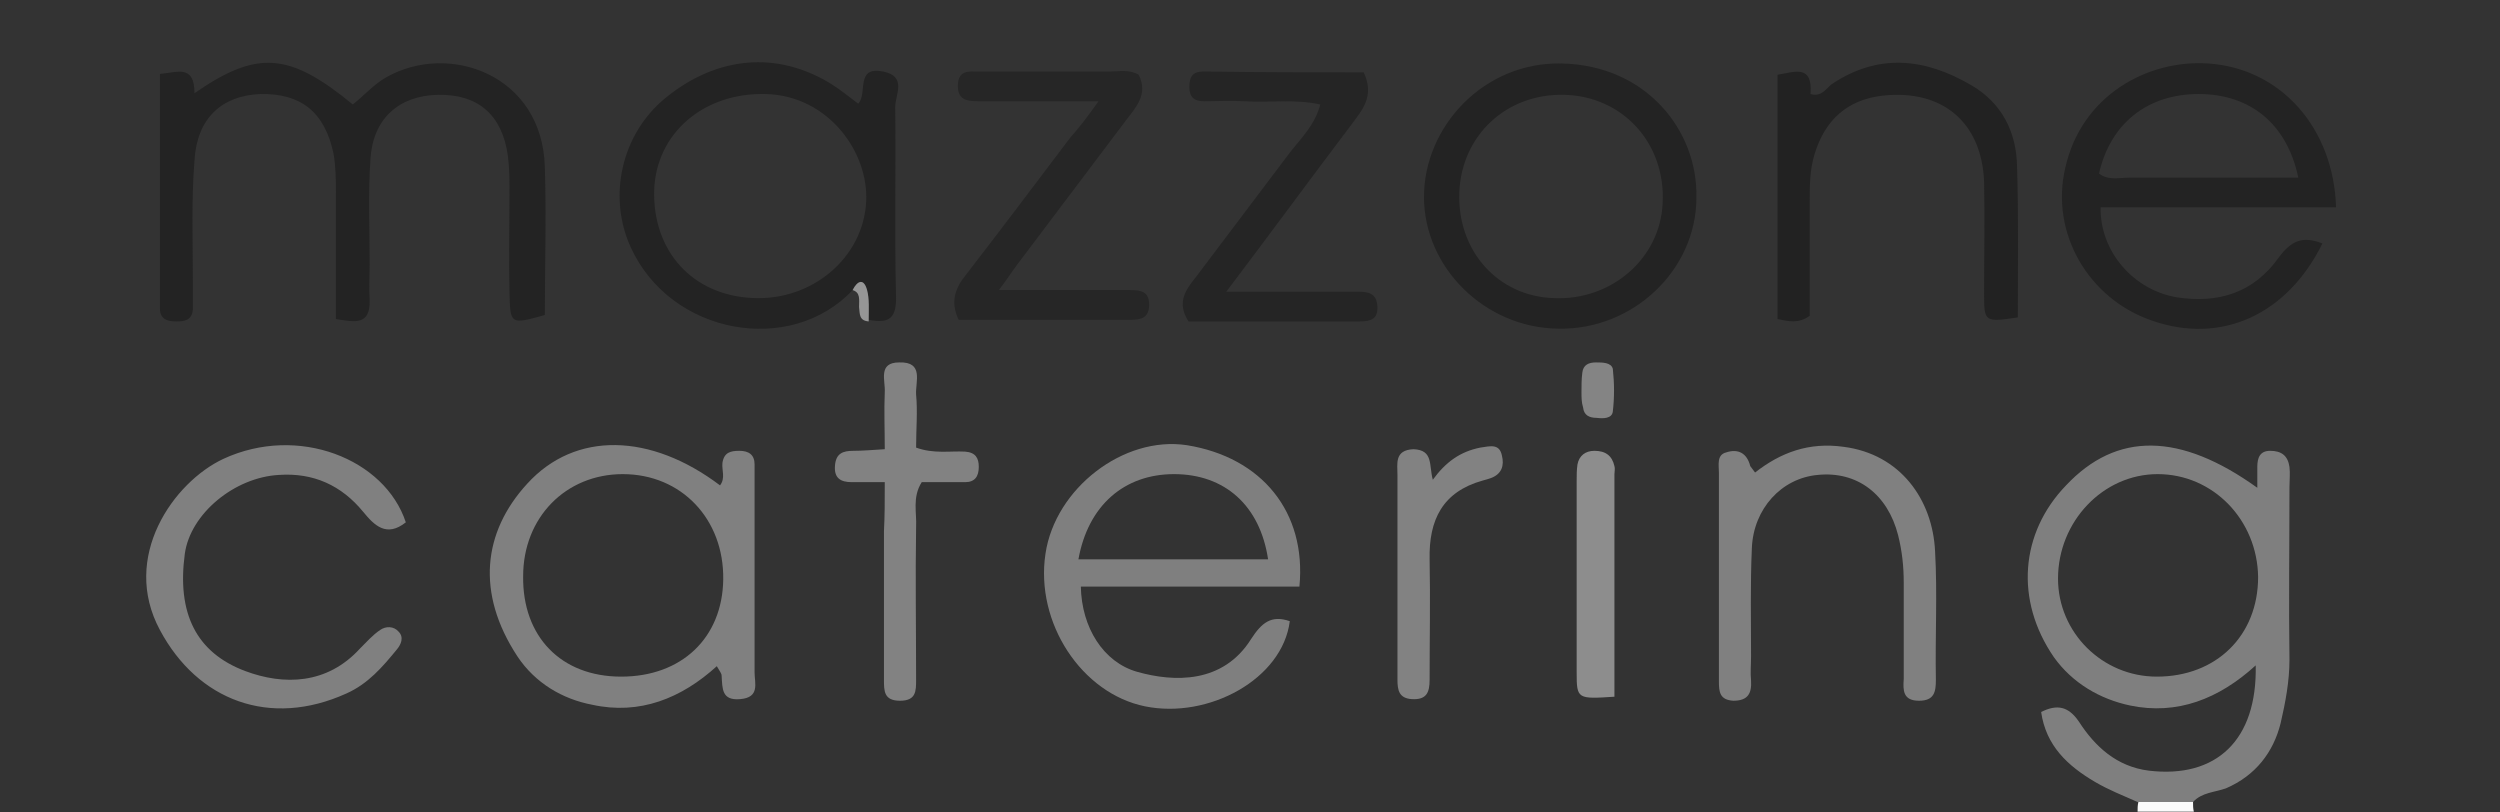 <svg id="Layer_1" xmlns="http://www.w3.org/2000/svg" viewBox="0 0 311.1 101.1"><rect x="0" y="0" width="311.1" height="101.1" fill="#333333" stroke="none"/><style>.st1{fill:#7f7f7f}.st2{fill:#232323}.st3{fill:gray}</style><path d="M266 101h7c-.1-.4-.1-.8-.1-1.2h-6.8c-.1.4-.1.8-.1 1.2z" fill="#fbfbfb"/><path class="st1" d="M282.5 56.1c-1.3 0-1.6.9-1.6 2v2.6c-9.6-6.9-17.5-7-23.8-.3-5.7 5.9-6.4 14.3-1.5 21.4 2.3 3.2 5.7 5.2 9.5 6 5.8 1.2 11-.8 15.6-5 .2 9.3-4.9 14.1-13.3 13.1-4-.5-6.7-3-8.7-6.1-1.3-1.9-2.7-2.2-4.7-1.2.6 4.2 3.3 6.7 6.7 8.7 1.7 1 3.5 1.7 5.3 2.5h6.9c1.1-1.2 2.7-1.2 4.1-1.7 3.7-1.6 5.9-4.5 6.8-8.1.6-2.6 1.1-5.2 1.1-7.9-.1-7.2 0-14.3 0-21.5 0-.8.1-1.7 0-2.5-.2-1.4-1-2-2.4-2zm-14.1 28.1c-6.8 0-12.3-5.5-12.3-12.2 0-7.1 5.6-13 12.4-13 6.9 0 12.4 5.7 12.5 12.8 0 7.3-5.2 12.4-12.6 12.4z"/><path class="st2" d="M63.2 19.4c.2 1.5.2 3 .2 4.5 0 4.2-.1 8.3 0 12.5.1 4 .1 4 4.4 2.8 0-6.1.2-12.3 0-18.4C67.5 9.3 55.9 5.2 48.1 9.6c-1.6.9-2.8 2.3-4.2 3.4C36 6.5 32 6.2 24.2 11.6c0-3.6-2.1-2.6-4.3-2.4v29.2c0 1.3.9 1.6 2 1.6 1 0 2-.1 2.1-1.5V35c0-5-.2-10 .2-15 .3-5.3 3.4-8.1 8.2-8.3 5-.1 8 2.2 9.1 7.4.3 1.7.3 3.3.3 5v15.6c2.4.4 4.3.8 4.2-2.4-.1-1.5 0-3 0-4.5 0-4.3-.2-8.7.1-13 .3-5 3.5-7.9 8.4-8 5-.1 8 2.5 8.7 7.6zM283.6 32c-3.1 4.4-7.5 5.8-12.7 5-5.4-.9-9.6-5.7-9.5-11.2h29.3c-.3-9.9-6.9-17.3-15.9-17.9-7.6-.5-15.8 4-17.8 13-1.9 8.1 2.9 16.3 10.8 19 8.6 3 16.8-.7 21.2-9.6-2.5-1-3.9-.3-5.4 1.7zm-10-20.3c6.4 0 11 3.7 12.4 10.4h-20.9c-1.4 0-2.7.4-3.9-.5 1.4-6.2 6-9.9 12.4-9.9zM107.9 36.1c.3 1.1.2 2.5.2 3.7 2.6.5 3.5-.2 3.4-3.1-.2-7.8 0-15.6-.1-23.4 0-1.5 1.5-3.8-1.5-4.4-3.5-.7-1.9 2.7-3.1 4-1.2-.9-2.3-1.8-3.6-2.6-7.4-4.4-14.8-2.7-20.4 1.9-5.5 4.5-7.2 12.3-4.3 18.6 5 10.9 19.9 13.5 27.6 5.3.6-1.2 1.4-1.5 1.8 0zm-13.5 1c-7.6 0-12.9-5.2-13-12.8-.1-7.2 5.6-12.5 13.2-12.6 8-.2 13.2 6.7 13.2 12.8 0 7-6.1 12.6-13.4 12.6z"/><path class="st3" d="M93.9 57.8c0-1.2-.7-1.7-1.9-1.7-1.1 0-1.9.2-2.1 1.5-.1.9.4 1.9-.3 2.8-8.6-6.5-18-6.8-24-.2-5.5 6-6.4 13.6-1.2 21.5 2.2 3.3 5.6 5.3 9.3 6 5.9 1.3 11.1-.8 15.5-4.8.4.7.6.9.6 1.2.1 1.6 0 3.1 2.3 2.9 2.5-.2 1.8-2 1.8-3.3V57.8zM77.3 84.2c-7.5 0-12.3-5-12.2-12.5 0-7.3 5.3-12.7 12.4-12.7 7.3 0 12.6 5.6 12.5 13.1-.1 7.3-5.2 12.1-12.7 12.1z"/><path class="st1" d="M147.7 55.4c-7.9-1.2-16.4 5.4-17.6 13.5-1.3 8.6 4.5 17.4 12.4 19s17.1-3.4 18-10.6c-2.3-.8-3.5.2-4.8 2.2-3.5 5.6-9.6 5.4-14.2 4.1-4.2-1.2-6.9-5.5-7-10.6h27.2c.9-9.3-4.7-16.1-14-17.6zm-13.5 14.2c1.2-6.7 5.7-10.6 11.9-10.6 6.3 0 10.7 3.9 11.7 10.6h-23.6z"/><path class="st2" d="M194.3 7.9c-9.7-.2-17.1 7.9-17.1 16.6 0 8.8 7.6 16.3 16.7 16.4 9.3.2 17.2-7.3 17.2-16.3.2-8.3-6.2-16.5-16.8-16.7zm12.6 17.4c-.3 6.8-6.3 12.1-13.5 11.8-7-.2-12.1-5.9-11.8-13.2.3-7.1 5.9-12.3 13.1-12.1 7.3.2 12.6 6.1 12.2 13.5z"/><path d="M245.3 10.6c-5.8-3.4-11.6-4-17.4-.1-.7.6-1.3 1.6-2.6 1.2.3-3.8-2.1-2.7-4.1-2.4v30.4c1.4.3 2.6.6 4-.4V25.1c0-2 0-3.9.6-5.9 1.3-4.3 4.1-6.8 8.5-7.3 7.4-.8 12.3 3.3 12.6 10.7.1 4.7 0 9.3 0 14 0 3.5.1 3.5 4.2 2.9 0-6.3.1-12.6-.1-18.9-.1-4.2-1.9-7.8-5.7-10z" fill="#222"/><path d="M120.2 34.2c-1.3 1.6-2 3.3-.9 5.6h21.4c1.4 0 2.3-.3 2.3-1.9 0-1.6-1-1.8-2.3-1.8h-16.4c1.2-1.6 1.7-2.4 2.3-3.2 4.5-6 9-11.9 13.5-17.9 1.3-1.7 2.8-3.3 1.6-5.7-1.2-.7-2.4-.4-3.5-.4h-16.5c-1.1 0-2.4-.2-2.5 1.6-.1 2 1.2 2.1 2.6 2.1h14.9c-1.5 2.1-2.5 3.4-3.5 4.5-4.3 5.7-8.6 11.4-13 17.1z" fill="#262626"/><path class="st3" d="M240.8 68.6c-.3-6.4-4.3-12.1-11.4-13-4.3-.6-7.8.7-11 3.2-.2-.3-.4-.5-.6-.8-.4-1.6-1.5-2.2-3-1.7-1.2.3-.9 1.6-.9 2.5v26c0 1.3.1 2.3 1.8 2.4 1.8 0 2.3-.9 2.2-2.5-.1-1 0-2 0-3 0-4.5-.1-9 .1-13.5.2-4.9 3.7-8.7 8.2-9.1 4.9-.5 8.7 2.4 10 7.5.5 2 .7 3.9.7 5.9v12c-.1 1.4-.1 2.7 1.9 2.7 1.9 0 2.1-1.1 2.1-2.6-.1-5.4.2-10.7-.1-16zM34.7 59.1c4.3-.3 7.8 1.3 10.5 4.6 1.4 1.7 2.9 3.2 5.3 1.3-2.6-7.9-13.4-12.2-22.7-7.9C21.6 60 15 69.3 19.9 78.4c4.7 8.8 13.7 12.2 23.2 7.9 2.7-1.2 4.5-3.3 6.3-5.5.5-.6.9-1.5.2-2.2-.6-.7-1.6-.7-2.3-.2-.9.6-1.7 1.5-2.5 2.3-4.1 4.5-9.5 4.6-14.3 2.8-6.1-2.3-8.5-7.2-7.5-14.6.7-5 6.2-9.5 11.7-9.8z"/><path d="M169 36.3h-16.4c5.6-7.4 10.5-14.1 15.5-20.7 1.4-1.9 3-3.6 1.6-6.6-6.4 0-13.1 0-19.5-.1h-.5c-1.3 0-1.7.7-1.7 1.9 0 1.3.6 1.8 1.8 1.8 1.7 0 3.3-.1 5 0 3.1.2 6.3-.3 9.5.4-.7 2.6-2.4 4.2-3.8 6-3.9 5.2-7.8 10.3-11.7 15.5-1.3 1.6-2.4 3.2-.9 5.5h21.3c1.4 0 2.3-.3 2.2-1.9-.1-1.6-1.1-1.8-2.4-1.8z" fill="#252525"/><path d="M120.1 56.2c-1.9-.1-3.9.3-6.1-.5 0-2.3.2-4.5 0-6.6-.1-1.6 1-4.1-2.1-4-2.7 0-1.7 2.3-1.8 3.7-.1 2.3 0 4.6 0 7.1-1.6.1-2.8.2-3.9.2-1.3 0-2.2.3-2.3 1.9-.1 1.5.7 2 2.1 2h4.1c0 2.4 0 4.2-.1 6.1v18.5c0 1.4 0 2.6 2 2.6s2-1.2 2-2.6c0-6.4-.1-12.7 0-19 .1-1.8-.5-3.7.7-5.6h5.4c1.2 0 1.7-.7 1.7-1.9 0-1.1-.4-1.8-1.7-1.9zm64.1-.5c-2.5.5-4.3 1.8-5.9 4-.5-1.8.1-3.7-2.4-3.8-2.4.1-2 1.8-2 3.2v25.5c0 1.3.2 2.3 1.8 2.4 1.8.1 2.2-.8 2.2-2.4 0-5 .1-10 0-15-.1-4.9 1.6-8.4 6.6-9.8.4-.1.7-.2 1-.3 1.4-.5 1.7-1.6 1.4-2.8-.3-1.5-1.4-1.2-2.7-1z" fill="#828282"/><path d="M198.4 56.1c-1.1 0-1.9.6-2.1 1.7-.1.7-.1 1.3-.1 2v23.9c0 3.3.1 3.3 4.7 3V59c0-.3.1-.7 0-1-.3-1.3-1.1-1.9-2.5-1.9z" fill="#8d8d8d"/><path d="M198.7 52c.8.1 1.9.1 2-.8.2-1.7.2-3.5 0-5.3-.2-.8-1.3-.8-2.1-.8-.9 0-1.6.3-1.7 1.3-.1.8-.1 1.6-.1 2.4 0 .6 0 1.3.2 1.9.1 1 .8 1.3 1.7 1.3z" fill="#848484"/><path d="M107.9 36.1c-.4-1.5-1.2-1.2-1.8 0 1 .3.8 1.2.8 2.1.1.9 0 1.7 1.2 1.8v-.2c0-1.2.1-2.6-.2-3.7z" fill="#969696"/></svg>